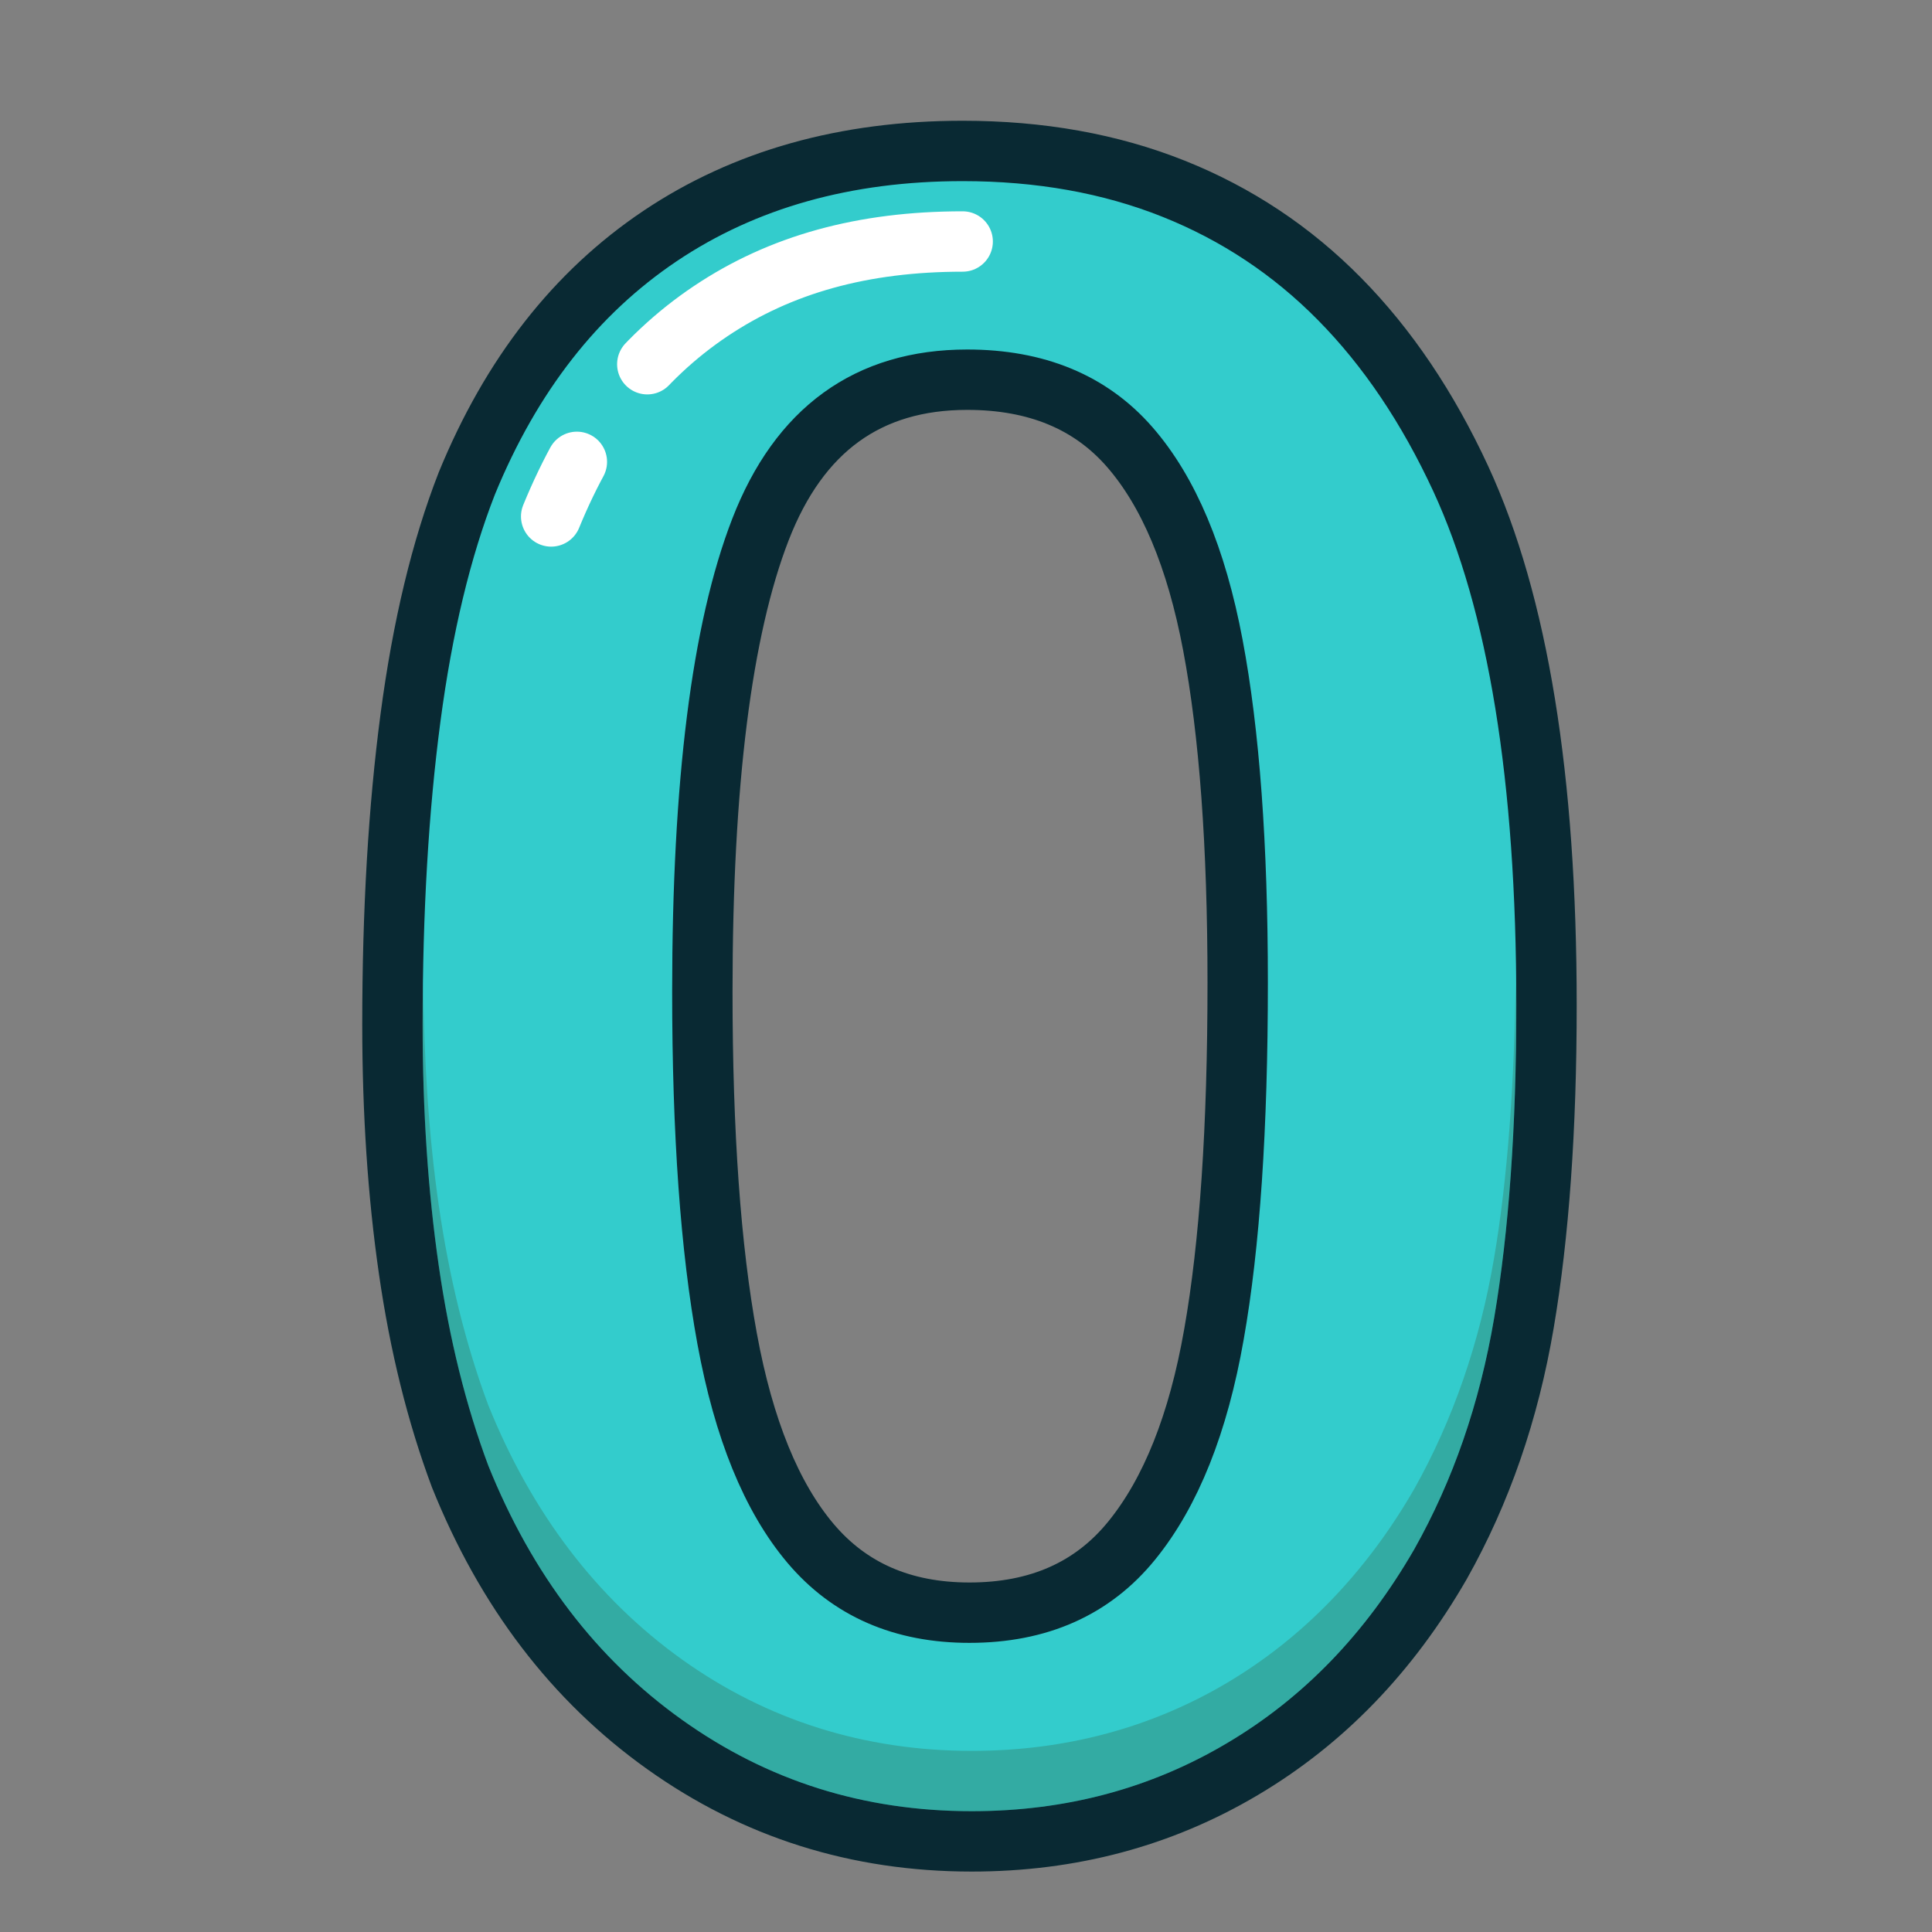 <?xml version="1.0" encoding="UTF-8"?> <!-- Generator: Adobe Illustrator 16.2.0, SVG Export Plug-In . SVG Version: 6.00 Build 0) --> <svg xmlns="http://www.w3.org/2000/svg" xmlns:xlink="http://www.w3.org/1999/xlink" id="Layer_1" x="0px" y="0px" width="32px" height="32px" viewBox="0 0 32 32" xml:space="preserve"><rect x="0" y="0" width="32" height="32" fill="#808080" stroke="none"/> <title></title> <desc></desc> <g id="Page-1_1_"> <g id="number-0"> <g id="Page-1" transform="translate(6, 2)"> <path id="Fill-1" fill="#33CCCC" d="M14.5,14.276c0-2.277-0.137-4.141-0.411-5.591C13.816,7.236,13.355,6.14,12.708,5.4 c-0.647-0.74-1.543-1.111-2.688-1.111c-1.643,0-2.784,0.828-3.425,2.483c-0.641,1.655-0.962,4.206-0.962,7.653 c0,2.341,0.137,4.257,0.411,5.75s0.734,2.622,1.381,3.388s1.525,1.148,2.632,1.148c1.145,0,2.041-0.398,2.688-1.195 c0.647-0.796,1.103-1.935,1.362-3.416C14.369,18.619,14.5,16.678,14.5,14.276 M19.615,14.648c0,2.041-0.125,3.797-0.374,5.265 c-0.249,1.469-0.709,2.8-1.382,3.995c-0.846,1.468-1.94,2.601-3.284,3.396c-1.345,0.797-2.839,1.195-4.48,1.195 c-1.892,0-3.587-0.535-5.087-1.605s-2.629-2.551-3.388-4.442c-0.386-1.033-0.669-2.175-0.849-3.425 C0.59,17.775,0.5,16.423,0.5,14.967c0-1.879,0.1-3.572,0.299-5.078c0.199-1.505,0.51-2.8,0.933-3.882 c0.734-1.792,1.801-3.158,3.201-4.098C6.333,0.97,8.004,0.5,9.945,0.5c1.282,0,2.446,0.208,3.491,0.625s1.963,1.027,2.754,1.83 c0.791,0.802,1.459,1.795,2.006,2.977C19.143,7.985,19.615,10.891,19.615,14.648"></path> <path id="Stroke-3" fill="none" stroke="#092933" stroke-linejoin="round" d="M14.5,14.276c0-2.277-0.137-4.141-0.411-5.591 C13.816,7.236,13.355,6.14,12.708,5.4c-0.647-0.74-1.543-1.111-2.688-1.111c-1.643,0-2.784,0.828-3.425,2.483 c-0.641,1.655-0.962,4.206-0.962,7.653c0,2.341,0.137,4.257,0.411,5.75s0.734,2.622,1.381,3.388s1.525,1.148,2.632,1.148 c1.145,0,2.041-0.398,2.688-1.195c0.647-0.796,1.103-1.935,1.362-3.416C14.369,18.619,14.5,16.678,14.5,14.276L14.5,14.276z M19.615,14.648c0,2.041-0.125,3.797-0.374,5.265c-0.249,1.469-0.709,2.8-1.382,3.995c-0.846,1.468-1.94,2.601-3.284,3.396 c-1.345,0.797-2.839,1.195-4.48,1.195c-1.892,0-3.587-0.535-5.087-1.605s-2.629-2.551-3.388-4.442 c-0.386-1.033-0.669-2.175-0.849-3.425C0.59,17.775,0.5,16.423,0.5,14.967c0-1.879,0.1-3.572,0.299-5.078 c0.199-1.505,0.51-2.8,0.933-3.882c0.734-1.792,1.801-3.158,3.201-4.098C6.333,0.97,8.004,0.5,9.945,0.5 c1.282,0,2.446,0.208,3.491,0.625s1.963,1.027,2.754,1.83c0.791,0.802,1.459,1.795,2.006,2.977 C19.143,7.985,19.615,10.891,19.615,14.648L19.615,14.648z"></path> <path id="Fill-5" opacity="0.204" fill="#332E09" d="M19.106,14.155 c-0.021,1.791-0.136,3.368-0.358,4.673c-0.237,1.406-0.684,2.695-1.324,3.834c-0.797,1.383-1.842,2.465-3.104,3.213 C13.06,26.621,11.639,27,10.095,27c-1.776,0-3.39-0.508-4.796-1.512c-1.413-1.01-2.495-2.43-3.215-4.223 c-0.367-0.984-0.644-2.102-0.818-3.311c-0.163-1.131-0.244-2.377-0.256-3.69C1.006,14.499,1,14.728,1,14.967 c0,1.428,0.089,2.77,0.265,3.988c0.174,1.209,0.451,2.326,0.818,3.311c0.72,1.793,1.802,3.213,3.215,4.223 C6.705,27.492,8.318,28,10.095,28c1.544,0,2.965-0.379,4.225-1.125c1.263-0.748,2.308-1.83,3.104-3.213 c0.641-1.139,1.087-2.428,1.324-3.834c0.244-1.43,0.366-3.172,0.366-5.178C19.114,14.479,19.108,14.321,19.106,14.155"></path> <path id="Stroke-7" fill="none" stroke="#FFFFFF" stroke-linecap="round" stroke-linejoin="round" stroke-dasharray="1,2,6,2,3" d=" M3.129,6.554c0.616-1.503,1.482-2.622,2.64-3.399C6.927,2.378,8.293,2,9.945,2"></path> </g> </g> </g> </svg> 
